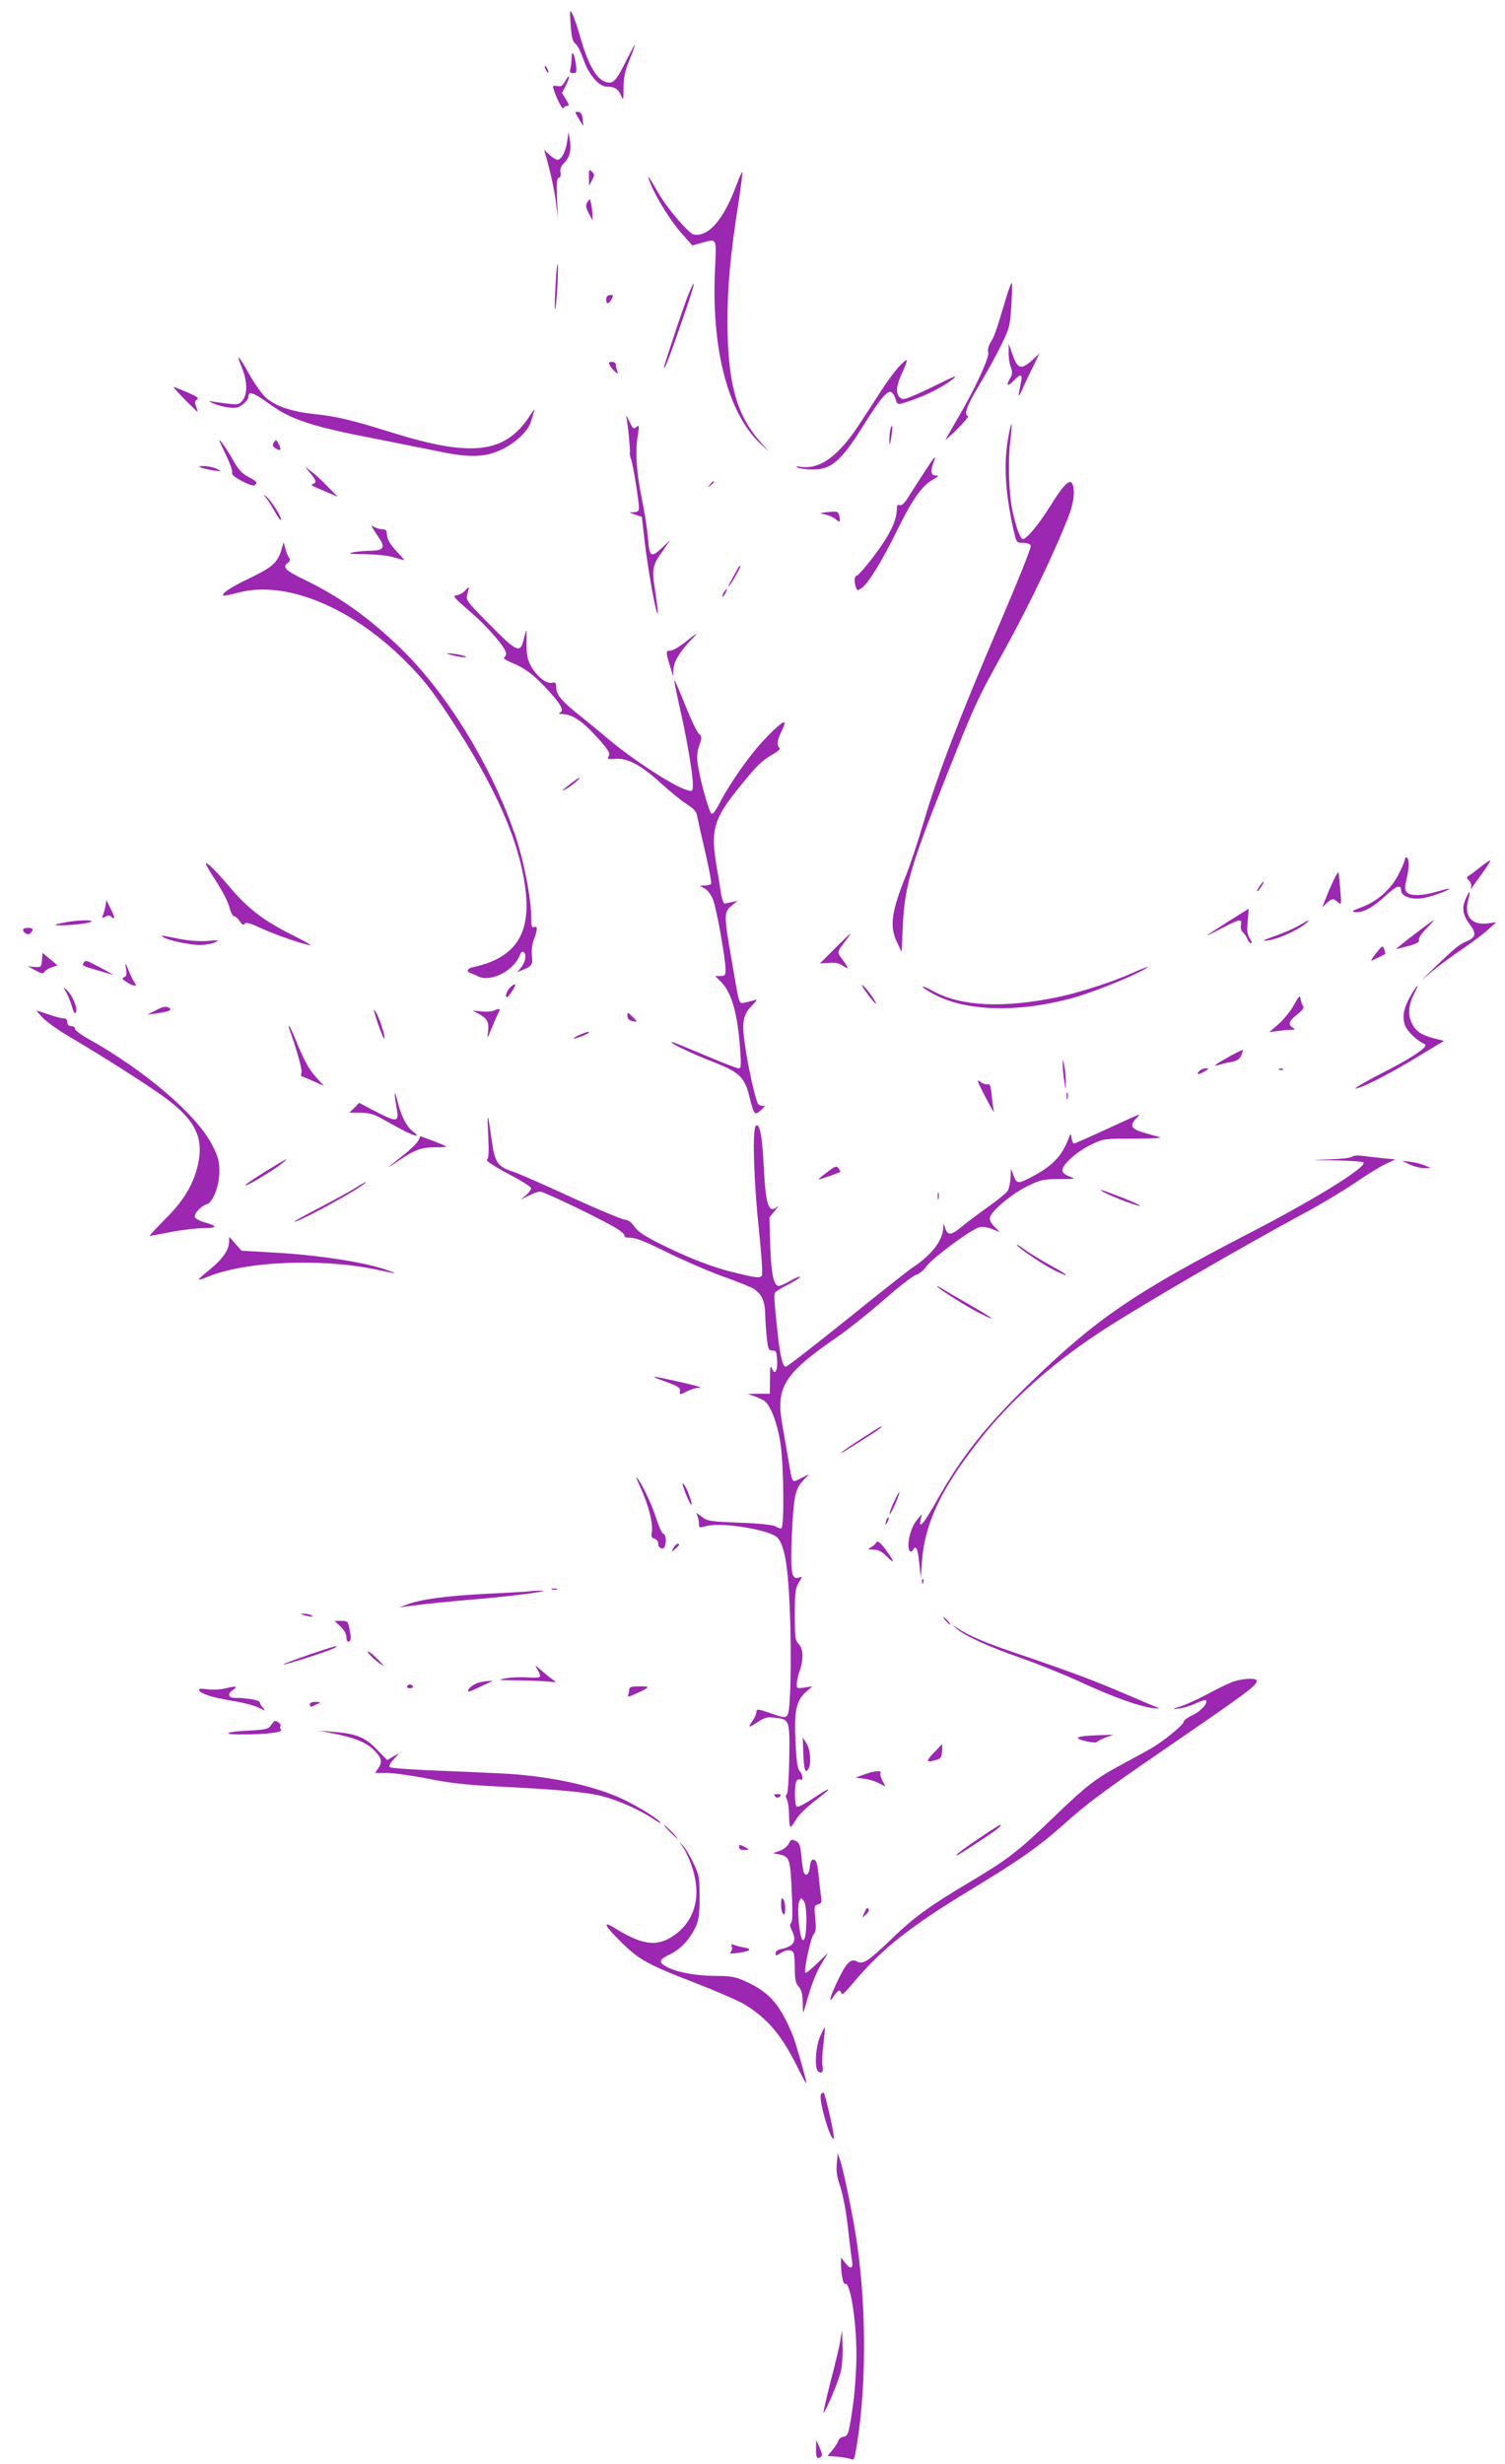 <?xml version="1.0" standalone="no"?>
<!DOCTYPE svg PUBLIC "-//W3C//DTD SVG 20010904//EN"
 "http://www.w3.org/TR/2001/REC-SVG-20010904/DTD/svg10.dtd">
<svg version="1.0" xmlns="http://www.w3.org/2000/svg"
 width="782pt" height="1280pt" viewBox="0 0 782 1280"
 preserveAspectRatio="xMidYMid meet">
<g transform="translate(0,1280) scale(0.1,-0.1)"
fill="#9c27b0" stroke="none">
<path d="M2965 12670 c5 -66 11 -87 25 -97 10 -7 28 -43 41 -80 26 -79 81
-143 122 -143 40 0 58 -11 73 -44 13 -30 13 -29 14 37 0 52 7 87 30 144 17 41
30 78 29 81 0 4 -21 -35 -47 -87 -53 -106 -67 -120 -109 -105 -44 15 -86 89
-123 215 -18 63 -39 125 -47 139 -12 23 -13 17 -8 -60z"/>
<path d="M2970 12500 c0 -19 -3 -45 -6 -57 -5 -18 -2 -23 14 -23 18 0 19 5 15
43 -8 58 -22 82 -23 37z"/>
<path d="M2830 12455 c0 -5 5 -17 10 -25 5 -8 10 -10 10 -5 0 6 -5 17 -10 25
-5 8 -10 11 -10 5z"/>
<path d="M2937 12379 c-14 -25 -22 -30 -42 -26 -22 4 -25 1 -19 -15 15 -49 48
-112 51 -100 3 6 11 12 20 12 12 0 11 6 -6 33 l-21 34 20 39 c24 47 22 66 -3
23z"/>
<path d="M2990 12216 c0 -3 9 -20 20 -38 l21 -33 -3 35 c-2 24 -9 36 -20 38
-10 2 -18 1 -18 -2z"/>
<path d="M2947 12065 c-8 -54 -30 -95 -51 -95 -7 0 -26 12 -41 26 l-28 26 7
-24 c26 -90 47 -185 55 -253 l10 -80 -5 103 c-3 80 -1 104 9 108 9 3 12 14 9
30 -3 17 3 32 21 49 28 29 37 68 27 123 l-6 37 -7 -50z"/>
<path d="M3060 11880 l1 -45 15 29 c14 26 14 30 0 44 -15 15 -16 13 -16 -28z"/>
<path d="M3830 11848 c-67 -186 -148 -281 -226 -266 -25 4 -142 142 -184 217
-50 88 -63 104 -40 47 33 -80 108 -199 165 -262 l52 -59 47 13 c83 22 79 31
71 -140 -19 -413 68 -745 236 -903 l43 -40 -48 55 c-120 137 -166 308 -166
620 0 186 15 345 56 609 14 90 23 165 21 167 -2 3 -14 -24 -27 -58z"/>
<path d="M3052 11750 c-10 -17 -9 -26 7 -58 l20 -37 -1 30 c0 17 -3 43 -7 58
-6 27 -6 27 -19 7z"/>
<path d="M2887 11326 c-4 -71 -6 -131 -3 -133 6 -6 19 197 14 232 -2 17 -7
-28 -11 -99z"/>
<path d="M3580 11278 c-22 -50 -130 -375 -130 -387 1 -17 25 44 89 228 70 199
86 264 41 159z"/>
<path d="M5225 11243 c-49 -163 -57 -188 -77 -220 -12 -20 -17 -41 -13 -53 8
-24 -71 -195 -161 -347 -31 -54 -59 -102 -62 -108 -4 -5 24 19 61 55 36 36 62
67 57 68 -23 8 -6 56 56 158 36 60 88 153 114 207 46 93 48 101 55 212 4 63 5
115 2 115 -4 0 -18 -39 -32 -87z"/>
<path d="M3150 11242 c0 -25 14 -22 30 8 8 16 7 19 -10 17 -14 -1 -20 -8 -20
-25z"/>
<path d="M5241 10971 c-1 -25 4 -60 11 -78 10 -28 9 -38 -6 -63 -21 -36 -8
-39 24 -5 31 33 44 32 36 -5 -18 -88 -17 -95 7 -40 13 30 39 84 57 120 l32 65
-33 -31 c-63 -58 -82 -53 -109 27 l-19 54 0 -44z"/>
<path d="M1256 10892 c29 -70 31 -138 5 -171 -17 -22 -23 -24 -77 -18 -33 4
-70 9 -84 12 -18 4 -16 1 9 -11 19 -8 55 -18 80 -21 37 -4 51 -1 74 17 15 12
27 28 27 35 0 37 24 29 122 -42 104 -74 222 -112 543 -173 110 -22 256 -51
325 -65 153 -33 239 -31 321 7 77 36 143 97 158 148 7 23 15 49 18 59 3 9 -8
-4 -24 -29 -129 -197 -302 -217 -723 -85 -202 63 -280 82 -397 94 -119 13
-202 41 -252 86 -20 18 -58 72 -85 119 -57 103 -72 117 -40 38z"/>
<path d="M4666 10890 c-19 -22 -55 -70 -79 -107 -25 -38 -75 -115 -112 -172
-114 -178 -212 -251 -315 -236 -27 4 -30 3 -15 -4 11 -5 44 -10 73 -10 101 -2
153 43 273 236 85 136 123 180 143 164 8 -7 17 -23 20 -36 8 -31 9 -31 98 1
80 29 156 70 203 108 21 18 2 11 -65 -22 -52 -26 -119 -57 -147 -69 -47 -19
-54 -20 -68 -7 -23 23 -18 62 15 132 16 34 25 62 21 62 -5 0 -25 -18 -45 -40z"/>
<path d="M3169 10902 c5 -10 18 -25 27 -33 16 -12 17 -12 11 4 -4 10 -7 25 -7
33 0 8 -9 14 -20 14 -17 0 -19 -3 -11 -18z"/>
<path d="M960 10725 c35 -36 66 -65 67 -65 1 0 -2 12 -8 28 -8 21 -7 29 5 37
11 7 0 15 -51 37 -36 15 -68 28 -71 28 -4 0 23 -29 58 -65z"/>
<path d="M3254 10635 c8 -31 21 -168 19 -185 -2 -8 1 -24 6 -35 9 -22 41 -217
41 -252 0 -18 -6 -23 -27 -24 -27 0 -26 -1 7 -12 l35 -12 16 -140 c18 -145 58
-369 66 -361 3 3 -3 52 -12 111 -19 122 -16 138 42 218 l36 52 -39 -37 c-61
-58 -70 -53 -77 45 -3 45 -18 138 -32 207 -28 134 -35 242 -21 330 8 50 7 53
-8 41 -14 -12 -18 -8 -36 30 -11 24 -18 35 -16 24z"/>
<path d="M5239 10528 c-25 -138 -16 -286 27 -480 16 -68 16 -68 50 -68 21 0
37 -6 40 -15 4 -8 -73 -198 -169 -422 -198 -462 -313 -761 -388 -1014 -28 -96
-68 -217 -89 -270 -79 -196 -89 -270 -49 -354 l24 -50 6 135 c9 204 40 310
221 765 153 386 161 404 310 673 125 226 267 523 334 700 25 64 31 136 14 162
-14 22 -51 -18 -113 -119 -58 -93 -122 -171 -142 -171 -14 0 -36 61 -55 150
-18 87 -23 257 -11 354 6 49 9 91 7 93 -2 3 -10 -29 -17 -69z"/>
<path d="M4626 10568 c-3 -13 -5 -39 -5 -58 1 -28 3 -25 10 19 9 55 6 80 -5
39z"/>
<path d="M1423 10502 c-9 -15 -7 -21 9 -31 27 -17 32 -8 16 23 -12 24 -14 24
-25 8z"/>
<path d="M1142 10505 c2 -5 19 -41 37 -79 18 -37 30 -75 27 -82 -4 -9 14 -24
53 -44 48 -24 61 -27 70 -16 9 10 1 18 -35 37 -38 20 -54 37 -86 94 -33 59
-80 122 -66 90z"/>
<path d="M4809 10357 c-26 -40 -63 -98 -83 -129 -25 -41 -40 -56 -51 -52 -11
5 -15 -1 -15 -22 -1 -59 -38 -135 -116 -238 -43 -58 -85 -105 -91 -106 -14 0
-16 -34 -5 -63 7 -16 9 -16 29 -2 35 24 105 139 182 295 81 165 130 235 186
267 33 19 36 23 18 23 -26 0 -30 21 -13 66 18 46 7 35 -41 -39z"/>
<path d="M1045 10371 c11 -5 40 -11 65 -15 45 -6 45 -6 15 9 -16 8 -46 14 -65
14 -28 0 -31 -2 -15 -8z"/>
<path d="M1613 10341 c30 -36 33 -47 15 -54 -17 -6 -13 -9 62 -40 l65 -28 -55
56 c-30 31 -68 66 -85 78 l-30 22 28 -34z"/>
<path d="M3689 10283 c-13 -16 -12 -17 4 -4 9 7 17 15 17 17 0 8 -8 3 -21 -13z"/>
<path d="M1382 10214 c10 -11 31 -45 48 -75 16 -30 30 -47 30 -38 0 19 -51 99
-76 119 -18 14 -18 14 -2 -6z"/>
<path d="M4305 10140 c-50 -5 -50 -5 -16 -13 19 -4 43 -15 53 -24 22 -20 26
-16 19 17 -6 23 -9 25 -56 20z"/>
<path d="M1943 10046 c9 -14 24 -37 33 -51 26 -40 12 -55 -48 -56 -29 0 -71
-4 -93 -8 -32 -7 -20 -9 61 -10 57 -1 122 -7 150 -16 27 -8 51 -15 54 -15 2 0
-12 17 -32 38 -41 43 -58 72 -58 101 0 15 -6 21 -21 21 -11 0 -30 5 -42 11
-21 12 -21 12 -4 -15z"/>
<path d="M1462 9943 c-20 -66 -47 -90 -166 -147 -100 -48 -146 -79 -135 -90 2
-2 38 5 79 16 244 64 582 -74 861 -351 97 -97 136 -146 232 -291 240 -363 366
-648 397 -898 30 -235 -53 -359 -272 -406 -32 -7 -37 -24 -10 -32 9 -3 25 -10
34 -15 67 -35 191 29 221 114 4 10 11 15 17 12 17 -10 11 -51 -11 -79 l-21
-26 29 12 c48 20 51 26 47 75 -3 28 1 62 11 85 19 49 19 69 0 62 -12 -5 -15 5
-15 54 0 94 -37 285 -79 411 -121 362 -355 746 -597 981 -165 160 -317 269
-499 357 -102 49 -120 67 -90 89 13 10 15 17 7 26 -5 7 -14 28 -19 47 l-9 34
-12 -40z"/>
<path d="M3837 9853 c-2 -5 -17 -30 -32 -58 -16 -27 -24 -45 -18 -40 14 14 66
105 60 105 -3 0 -8 -3 -10 -7z"/>
<path d="M2416 9731 c-10 -11 -29 -21 -43 -23 -23 -3 -16 -11 69 -85 92 -78
188 -191 188 -218 0 -8 -5 -17 -11 -21 -6 -3 14 -17 45 -29 68 -27 125 -73
200 -159 56 -63 67 -90 44 -99 -7 -3 -3 -6 10 -6 61 -2 112 -38 205 -144 40
-47 49 -62 40 -75 -9 -15 -5 -17 33 -14 63 6 134 -32 234 -123 47 -43 108 -93
136 -111 43 -28 53 -39 58 -71 4 -21 23 -105 42 -186 19 -82 32 -153 29 -158
-4 -5 -18 -9 -33 -9 l-27 -1 26 -14 c15 -8 34 -33 43 -56 19 -46 66 -309 66
-365 0 -30 -3 -34 -27 -34 l-27 0 32 -32 c55 -58 85 -165 98 -353 6 -78 4 -95
-7 -95 -8 0 -79 27 -159 61 -187 78 -190 79 -190 74 0 -9 114 -62 222 -104
130 -51 158 -78 182 -178 24 -96 27 -100 62 -68 17 15 22 24 12 21 -9 -2 -21
1 -28 8 -14 18 -54 197 -70 314 -16 115 -9 152 38 199 23 24 29 34 17 29 -11
-4 -34 -10 -51 -13 -37 -6 -29 -31 -74 229 -39 226 -39 239 1 273 l32 26 -29
-7 c-16 -3 -33 -7 -39 -8 -5 0 -13 22 -18 49 -4 28 -14 89 -22 136 -34 196
-19 251 112 414 93 116 122 145 181 178 25 14 39 28 33 31 -17 11 -13 43 10
87 11 23 18 43 15 46 -9 9 -81 -59 -147 -137 -69 -83 -152 -206 -193 -288 -15
-29 -32 -52 -38 -50 -13 5 -64 188 -73 263 -5 34 -2 64 9 94 14 41 13 45 -3
60 -10 9 -42 76 -71 149 -29 73 -54 131 -56 129 -2 -2 10 -62 26 -133 37 -161
70 -353 70 -406 0 -39 -1 -40 -27 -33 -68 17 -288 160 -423 275 -30 26 -93 77
-140 115 -93 74 -120 106 -120 146 0 22 -4 26 -23 22 -30 -6 -81 36 -110 91
-17 32 -21 57 -21 116 1 41 0 71 -2 65 -2 -5 -8 -29 -14 -52 -17 -68 -37 -59
-176 83 -124 125 -124 126 -115 160 11 40 10 41 -13 15z"/>
<path d="M3760 9720 c-6 -11 -8 -20 -6 -20 3 0 10 9 16 20 6 11 8 20 6 20 -3
0 -10 -9 -16 -20z"/>
<path d="M3560 9464 c-30 -24 -65 -44 -78 -44 -24 0 -24 -6 4 -95 l12 -40 1
36 c1 40 32 92 89 152 47 48 40 46 -28 -9z"/>
<path d="M2330 9402 c39 -13 107 -22 90 -13 -8 5 -37 12 -65 15 -32 4 -41 3
-25 -2z"/>
<path d="M2966 8730 c-52 -40 -58 -47 -18 -24 29 17 72 54 61 54 -2 0 -21 -14
-43 -30z"/>
<path d="M7300 8337 c0 -8 -14 -41 -31 -75 -39 -79 -111 -144 -192 -174 -52
-19 -58 -24 -35 -26 39 -5 92 24 159 86 55 51 79 59 79 27 0 -29 47 -48 103
-42 44 5 147 41 147 51 0 2 -27 -5 -61 -15 -75 -23 -142 -25 -159 -4 -11 13
-11 26 -2 66 15 62 15 106 2 114 -5 3 -10 0 -10 -8z"/>
<path d="M7690 8294 c-25 -20 -51 -39 -59 -44 -12 -7 -12 -10 2 -24 9 -9 14
-24 11 -34 -4 -14 -3 -14 8 2 7 10 32 45 55 77 24 33 40 59 35 59 -4 0 -27
-16 -52 -36z"/>
<path d="M1070 8313 c0 -6 25 -48 55 -94 30 -46 60 -105 67 -131 6 -27 18 -48
25 -48 7 0 20 -12 29 -26 12 -18 19 -22 25 -13 6 10 27 4 86 -23 73 -34 230
-88 256 -88 6 0 -38 25 -98 55 -139 69 -224 133 -313 237 -81 96 -132 146
-132 131z"/>
<path d="M6937 8243 c-8 -15 -27 -57 -41 -92 l-26 -65 23 22 c28 26 35 27 59
5 18 -16 19 -14 12 68 -4 46 -8 86 -10 87 -1 2 -9 -9 -17 -25z"/>
<path d="M6553 8208 c-15 -20 -25 -38 -20 -38 3 0 12 11 21 25 17 26 16 35 -1
13z"/>
<path d="M7616 8131 c-22 -48 -16 -85 24 -137 33 -45 28 -64 -22 -85 -35 -14
-64 -38 -167 -138 l-66 -64 60 50 c33 28 102 78 152 112 51 35 112 80 135 102
l43 38 -47 -6 c-83 -10 -122 39 -99 123 14 51 8 53 -13 5z"/>
<path d="M548 8094 c-3 -16 -9 -37 -13 -48 -7 -16 -5 -17 12 -8 14 8 23 8 31
0 21 -21 20 -3 -3 41 l-22 45 -5 -30z"/>
<path d="M6385 8015 c-138 -88 -143 -93 -43 -40 100 52 112 55 106 20 -3 -15
1 -30 9 -37 8 -7 19 -22 24 -35 5 -13 13 -23 19 -23 6 0 3 11 -6 25 -13 20
-16 40 -11 90 4 36 5 65 4 64 -1 -1 -47 -30 -102 -64z"/>
<path d="M341 8009 c-77 -15 -69 -19 23 -14 98 6 156 25 71 24 -27 -1 -70 -5
-94 -10z"/>
<path d="M6753 7994 c-23 -14 -79 -39 -125 -55 -71 -25 -76 -29 -38 -24 48 6
149 51 190 84 33 27 24 26 -27 -5z"/>
<path d="M7347 7945 c-54 -41 -95 -75 -92 -75 3 0 32 7 64 16 44 12 58 21 54
31 -3 9 12 33 38 59 24 24 41 44 39 44 -3 0 -49 -34 -103 -75z"/>
<path d="M120 7971 c0 -18 26 -31 38 -19 19 19 14 28 -13 28 -14 0 -25 -4 -25
-9z"/>
<path d="M4337 7872 l-77 -77 45 3 c30 3 54 -1 70 -12 37 -24 38 -20 5 26 -33
45 -34 37 18 107 13 17 22 31 20 31 -2 0 -38 -35 -81 -78z"/>
<path d="M851 7930 c28 -16 141 -40 189 -39 25 0 59 6 75 13 28 12 24 13 -40
8 -44 -3 -100 2 -149 12 -90 18 -97 19 -75 6z"/>
<path d="M7152 7851 c-18 -23 -30 -41 -27 -41 5 0 66 29 73 35 1 1 -1 12 -6
24 -7 21 -9 20 -40 -18z"/>
<path d="M218 7813 c-3 -37 -4 -38 -38 -36 l-35 3 39 -21 c31 -17 40 -18 47
-8 4 8 21 18 38 24 l30 10 -39 33 -39 32 -3 -37z"/>
<path d="M435 7799 c-10 -15 -5 -17 66 -38 35 -10 73 -21 84 -25 11 -4 -14 11
-55 33 -84 45 -86 45 -95 30z"/>
<path d="M655 7767 c5 -29 2 -39 -10 -43 -13 -6 -11 -10 12 -25 35 -23 61 -26
43 -5 -6 8 -20 36 -31 63 -19 47 -20 47 -14 10z"/>
<path d="M5880 7744 c-100 -45 -274 -101 -385 -124 -280 -58 -500 -48 -644 30
-67 37 -80 32 -16 -5 164 -97 432 -109 721 -34 88 22 279 96 364 140 75 38 52
34 -40 -7z"/>
<path d="M2651 7671 c-18 -18 -29 -51 -17 -51 9 0 48 61 43 66 -3 3 -15 -4
-26 -15z"/>
<path d="M4500 7647 c44 -62 73 -86 33 -26 -17 25 -39 52 -49 60 -10 8 -3 -8
16 -34z"/>
<path d="M7330 7628 c-37 -66 -45 -107 -30 -153 11 -32 62 -81 103 -99 23 -10
-56 -65 -192 -135 -143 -73 -204 -111 -146 -90 57 20 181 86 309 164 l129 78
-52 13 c-67 18 -96 37 -116 81 -21 43 -16 96 14 153 30 58 17 49 -19 -12z"/>
<path d="M342 7649 c9 -14 23 -48 31 -75 11 -38 17 -45 22 -31 9 22 -20 89
-48 114 -21 18 -21 18 -5 -8z"/>
<path d="M6723 7579 c-17 -31 -53 -75 -80 -99 l-48 -42 40 6 c22 3 54 6 70 6
25 1 27 2 13 11 -28 16 -21 35 22 69 28 22 38 36 31 44 -5 6 -11 22 -13 36 -3
22 -7 19 -35 -31z"/>
<path d="M810 7552 l-45 -23 50 7 c66 9 85 18 59 31 -14 6 -31 3 -64 -15z"/>
<path d="M1943 7550 c17 -63 50 -150 54 -146 7 7 -24 106 -43 136 -8 14 -13
18 -11 10z"/>
<path d="M2565 7550 c-11 -5 -40 -7 -65 -4 l-45 5 37 -20 c42 -24 51 -45 43
-98 -5 -32 -2 -28 19 24 14 34 30 71 36 82 12 22 7 25 -25 11z"/>
<path d="M223 7512 c21 -21 75 -60 120 -87 188 -110 458 -282 534 -342 136
-105 178 -191 155 -316 -20 -108 -73 -201 -173 -299 -48 -49 -85 -88 -81 -88
4 0 53 9 110 20 56 11 132 20 168 20 74 0 77 11 8 30 -25 7 -48 19 -51 27 -7
18 32 59 61 67 32 8 66 96 66 172 0 50 -6 74 -36 133 -78 157 -349 389 -646
555 -38 21 -68 44 -68 52 0 8 -9 14 -20 14 -13 0 -20 7 -20 20 0 13 -7 20 -20
20 -11 0 -46 9 -77 20 -32 11 -60 20 -62 20 -3 0 12 -17 32 -38z"/>
<path d="M3260 7523 c0 -13 8 -23 22 -26 31 -9 32 -4 3 23 -24 23 -25 23 -25
3z"/>
<path d="M1502 7458 c36 -98 69 -213 65 -229 -3 -10 -4 -19 -2 -19 1 0 28 -11
60 -25 l58 -26 -44 49 c-31 34 -57 81 -88 155 -24 59 -45 107 -48 107 -3 0 -3
-6 -1 -12z"/>
<path d="M3013 7425 c-18 -8 -33 -17 -33 -20 0 -5 70 21 79 30 9 9 -14 4 -46
-10z"/>
<path d="M6388 7312 c-78 -44 -93 -56 -52 -43 16 5 45 12 65 15 26 5 39 14 48
32 6 15 10 28 9 30 -2 1 -34 -14 -70 -34z"/>
<path d="M5522 7270 c0 -19 3 -57 8 -85 7 -49 7 -49 8 -10 0 22 -3 60 -7 85
-8 41 -9 42 -9 10z"/>
<path d="M6230 7235 c-16 -19 -3 -19 30 0 24 13 24 14 4 15 -12 0 -27 -7 -34
-15z"/>
<path d="M6648 7243 c7 -3 16 -2 19 1 4 3 -2 6 -13 5 -11 0 -14 -3 -6 -6z"/>
<path d="M5081 7184 c0 -5 20 -47 45 -94 25 -47 42 -76 39 -65 -3 11 -9 48
-12 83 -5 52 -9 62 -23 60 -9 -2 -24 3 -33 11 -10 7 -17 10 -16 5z"/>
<path d="M2051 7119 c-1 -9 4 -40 9 -70 15 -79 5 -81 -102 -26 l-92 48 -25
-26 -26 -25 56 0 c40 0 68 -7 100 -24 24 -13 73 -40 109 -60 72 -39 112 -48
67 -15 -34 26 -63 81 -81 157 -8 31 -15 50 -15 41z"/>
<path d="M5542 7105 c0 -16 2 -22 5 -12 2 9 2 23 0 30 -3 6 -5 -1 -5 -18z"/>
<path d="M2537 6899 c4 -85 2 -118 -7 -124 -7 -4 33 -31 106 -70 65 -34 120
-68 123 -76 2 -7 -9 -23 -25 -37 l-29 -24 42 21 c23 12 50 21 60 21 20 0 336
-152 401 -194 23 -15 40 -31 37 -36 -4 -6 10 -10 32 -10 27 0 80 -21 188 -75
83 -41 212 -97 289 -125 76 -27 149 -56 162 -65 42 -27 59 -64 60 -134 1 -36
5 -93 9 -127 6 -53 10 -60 29 -60 18 1 21 -5 24 -48 4 -56 -12 -83 -27 -45 -8
19 -10 7 -10 -53 l-1 -78 -57 0 -58 -1 38 -13 c20 -8 44 -19 52 -26 31 -26 65
-117 80 -215 18 -119 21 -445 4 -445 -6 0 -20 5 -32 12 -13 7 -89 15 -185 18
-148 6 -165 8 -193 29 l-31 23 8 -23 c4 -13 7 -31 6 -41 0 -14 4 -15 36 -6 82
23 340 -20 374 -62 40 -49 57 -174 65 -465 3 -126 2 -283 -2 -347 -8 -135 -4
-131 -100 -98 -70 24 -75 24 -75 4 0 -9 -9 -29 -21 -45 -25 -36 -20 -36 31 -3
33 22 48 26 86 21 77 -8 78 -11 75 -214 -2 -108 -7 -180 -13 -184 -7 -4 -6
-13 1 -27 6 -11 11 -48 11 -81 0 -34 3 -61 8 -61 4 0 17 18 29 39 13 23 57 65
105 102 93 70 80 72 -23 3 -38 -25 -73 -43 -79 -39 -12 8 -13 115 -1 134 5 7
14 10 20 7 16 -11 14 25 -4 44 -11 12 -17 53 -21 146 -9 163 3 220 53 264 l34
30 -40 -6 c-39 -6 -41 -5 -41 18 0 14 7 45 15 68 21 60 19 116 -5 140 -18 18
-20 33 -20 153 0 115 3 136 20 165 20 33 20 33 1 27 -38 -12 -44 24 -37 209 9
208 17 251 59 295 l32 33 -43 -21 c-49 -25 -44 -32 -66 99 -9 52 -23 133 -31
179 -35 195 8 264 280 452 61 42 173 131 249 198 77 67 151 125 165 128 15 3
39 23 56 46 35 46 234 193 275 202 16 4 44 -1 66 -10 l39 -16 -29 30 c-20 21
-26 35 -21 50 11 35 118 123 195 160 69 33 82 36 164 36 87 0 88 0 52 14 -24
9 -36 20 -36 32 0 30 78 99 150 133 64 31 67 31 223 31 86 0 147 3 135 7 -13
4 -49 14 -81 23 -67 19 -79 36 -47 71 13 13 21 24 18 24 -3 0 -78 -34 -167
-75 -88 -41 -165 -75 -170 -75 -5 0 -11 12 -13 28 -4 24 -5 25 -12 7 -37 -100
-84 -150 -196 -209 -73 -39 -78 -38 -98 19 -10 29 -10 28 -11 -20 -1 -28 -8
-60 -16 -73 -9 -12 -55 -49 -103 -83 -48 -34 -108 -79 -133 -100 -55 -46 -74
-49 -87 -11 l-10 27 -1 -25 c-3 -65 -62 -141 -161 -206 -23 -15 -177 -137
-343 -271 -166 -133 -307 -243 -314 -243 -16 0 -29 54 -42 170 -18 171 -21
205 -13 216 4 6 36 26 71 43 34 18 61 35 57 38 -3 3 -25 -6 -50 -21 -24 -14
-51 -26 -59 -26 -27 0 -40 62 -45 210 l-4 146 28 34 c15 19 21 29 14 23 -45
-41 -61 3 -71 197 -8 168 -22 241 -42 221 -19 -19 -10 -295 17 -546 14 -139
20 -224 14 -232 -11 -14 -32 -11 -153 19 -102 25 -228 74 -358 138 -108 54
-133 71 -159 109 -10 14 -29 25 -45 26 -15 2 -140 54 -278 117 -137 64 -273
123 -301 132 -80 26 -93 47 -110 168 -20 146 -24 150 -17 17z"/>
<path d="M2175 6877 c-6 -12 -33 -39 -60 -62 -110 -88 -117 -95 -52 -50 90 62
125 75 198 75 34 0 60 2 58 5 -3 2 -34 15 -70 29 l-65 24 -9 -21z"/>
<path d="M7025 6791 c-6 -6 -60 -12 -120 -14 -107 -3 -106 -3 32 -5 78 -1 144
-6 148 -11 15 -25 -255 -192 -584 -362 -606 -313 -803 -448 -1150 -784 -230
-224 -354 -380 -485 -613 -66 -118 -95 -151 -82 -94 l6 27 -24 -29 c-27 -32
-46 -88 -46 -135 0 -30 13 -41 25 -21 15 24 24 5 31 -67 l8 -78 7 90 c16 197
102 376 303 630 156 197 359 380 605 544 187 125 729 441 1091 636 80 43 194
112 253 152 60 41 131 85 158 97 l49 23 -68 7 c-37 4 -85 9 -107 12 -22 3 -45
1 -50 -5z"/>
<path d="M1377 6713 c-59 -36 -105 -68 -102 -71 5 -6 147 79 190 114 47 37 28
29 -88 -43z"/>
<path d="M7325 6751 c22 -11 56 -19 75 -19 l35 0 -32 14 c-17 7 -51 16 -75 19
l-43 5 40 -19z"/>
<path d="M4298 6711 c-26 -19 -46 -36 -45 -38 3 -2 109 35 114 40 1 1 -4 9
-10 18 -11 14 -17 12 -59 -20z"/>
<path d="M1845 6628 c-27 -17 -109 -62 -182 -100 -73 -38 -133 -71 -133 -73 0
-14 275 133 351 187 40 28 17 20 -36 -14z"/>
<path d="M5730 6610 c28 -18 155 -68 190 -74 19 -4 -17 14 -80 39 -119 46
-136 52 -110 35z"/>
<path d="M4872 6585 c0 -16 2 -22 5 -12 2 9 2 23 0 30 -3 6 -5 -1 -5 -18z"/>
<path d="M1190 6346 c0 -40 -38 -92 -105 -145 -30 -24 -54 -46 -52 -48 2 -2
21 4 43 13 194 82 589 99 874 40 121 -26 125 -26 50 0 -112 38 -341 73 -555
86 l-190 11 -32 36 -32 36 -1 -29z"/>
<path d="M5284 6332 c9 -16 138 -103 191 -129 87 -44 84 -31 -3 16 -51 28
-117 67 -145 88 -28 21 -48 32 -43 25z"/>
<path d="M4870 6117 c0 -8 152 -104 215 -136 105 -53 83 -33 -43 39 -67 38
-133 77 -147 86 -14 9 -25 14 -25 11z"/>
<path d="M3460 5622 c63 -23 75 -31 73 -48 -2 -21 -2 -21 34 -3 21 11 46 19
57 19 36 0 11 8 -104 34 -143 32 -155 32 -60 -2z"/>
<path d="M4480 5329 c-52 -33 -99 -66 -105 -72 -11 -12 0 -5 124 74 70 44 90
59 78 59 -1 0 -45 -27 -97 -61z"/>
<path d="M3329 5070 c39 -83 65 -184 58 -226 -4 -26 -2 -33 14 -37 11 -3 19
-14 19 -25 0 -24 26 -36 34 -16 10 27 6 62 -8 67 -7 3 -23 38 -36 79 -20 67
-78 189 -102 213 -5 6 4 -19 21 -55z"/>
<path d="M3559 5051 c11 -30 25 -59 31 -65 16 -16 -21 87 -37 104 -10 11 -8
-1 6 -39z"/>
<path d="M4643 4994 c-14 -30 -23 -57 -21 -60 3 -2 16 23 31 56 32 76 25 79
-10 4z"/>
<path d="M4606 4905 c-9 -26 -7 -32 5 -12 6 10 9 21 6 23 -2 3 -7 -2 -11 -11z"/>
<path d="M4553 4787 c-4 -8 -17 -19 -28 -25 -18 -10 -17 -11 14 -12 24 0 42
-9 67 -34 37 -37 44 -35 17 4 -41 61 -62 81 -70 67z"/>
<path d="M3499 4758 c-12 -23 -12 -23 10 -4 23 21 26 26 11 26 -5 0 -15 -10
-21 -22z"/>
<path d="M4791 4584 c0 -11 3 -14 6 -6 3 7 2 16 -1 19 -3 4 -6 -2 -5 -13z"/>
<path d="M2868 4543 c6 -2 18 -2 25 0 6 3 1 5 -13 5 -14 0 -19 -2 -12 -5z"/>
<path d="M2755 4534 c-11 -2 -112 -8 -225 -13 -211 -11 -345 -29 -415 -56
l-40 -15 35 5 c96 13 223 26 392 40 183 16 378 43 308 42 -19 0 -44 -1 -55 -3z"/>
<path d="M1580 4410 c34 -11 60 -11 35 0 -11 5 -29 8 -40 8 -16 0 -15 -2 5 -8z"/>
<path d="M4915 4380 c10 -11 20 -20 23 -20 3 0 -3 9 -13 20 -10 11 -20 20 -23
20 -3 0 3 -9 13 -20z"/>
<path d="M1769 4351 c20 -19 31 -39 31 -56 0 -17 5 -25 13 -22 12 4 13 17 1
75 -6 29 -10 32 -41 32 l-35 0 31 -29z"/>
<path d="M4970 4340 c43 -38 168 -95 335 -153 88 -31 228 -87 310 -125 164
-76 305 -127 375 -135 25 -3 38 -3 30 0 -8 3 -80 34 -160 68 -169 73 -303 123
-562 211 -179 60 -258 94 -323 136 l-30 20 25 -22z"/>
<path d="M1602 4203 c-73 -25 -131 -47 -129 -49 5 -5 247 73 267 86 26 17 -1
10 -138 -37z"/>
<path d="M1926 4199 c10 -12 33 -30 49 -42 26 -17 25 -15 -10 21 -39 42 -75
61 -39 21z"/>
<path d="M2793 4127 c10 -15 15 -32 12 -37 -3 -5 -31 -7 -63 -4 -31 3 -82 1
-112 -4 -50 -9 -45 -10 65 -11 66 -1 138 -4 160 -7 35 -4 38 -3 21 8 -11 7
-38 29 -60 48 -38 33 -39 33 -23 7z"/>
<path d="M6413 4066 c-22 -7 -81 -35 -129 -61 -49 -27 -114 -57 -144 -67 -54
-18 -54 -19 -13 -13 24 3 63 15 88 27 24 12 48 19 51 15 13 -13 -29 -59 -72
-78 -24 -11 -44 -26 -44 -34 0 -14 -99 -96 -160 -132 -19 -12 -87 -49 -150
-83 -150 -80 -192 -113 -379 -293 -172 -166 -230 -210 -436 -332 -193 -115
-275 -174 -385 -280 -129 -124 -155 -141 -186 -125 -34 19 -58 -6 -106 -109
-39 -83 -45 -116 -13 -67 20 30 32 33 37 10 2 -10 23 9 61 55 146 175 296 294
612 485 251 152 355 225 478 335 118 107 216 180 512 383 456 313 495 342 495
367 0 15 -65 13 -117 -3z"/>
<path d="M2490 4060 c-30 -7 -66 -37 -56 -47 2 -2 25 7 52 20 27 14 56 27 64
30 24 9 -20 6 -60 -3z"/>
<path d="M2115 4040 c-3 -5 3 -10 15 -10 12 0 18 5 15 10 -3 6 -10 10 -15 10
-5 0 -12 -4 -15 -10z"/>
<path d="M1165 4028 c-22 -5 -62 -7 -88 -3 -35 4 -47 3 -42 -6 13 -20 69 -37
169 -54 54 -8 116 -24 138 -35 37 -18 39 -18 24 -1 -9 9 -16 22 -16 28 0 11
-68 23 -126 23 -40 0 -45 20 -11 43 26 18 12 20 -48 5z"/>
<path d="M3270 4026 c0 -8 -3 -22 -6 -30 -5 -13 4 -11 45 8 71 33 72 36 13 36
-38 0 -52 -4 -52 -14z"/>
<path d="M1610 3945 c0 -12 5 -13 18 -7 9 5 24 12 32 15 8 3 0 6 -17 6 -23 1
-33 -4 -33 -14z"/>
<path d="M1408 3838 c-13 -20 -26 -23 -116 -28 -121 -6 -147 -20 -36 -20 128
0 216 11 204 25 -5 6 -7 15 -3 19 7 7 -14 25 -28 26 -4 0 -13 -10 -21 -22z"/>
<path d="M1727 3796 c113 -22 171 -45 214 -85 42 -41 48 -64 23 -99 l-15 -22
63 0 c35 0 131 -14 213 -30 115 -23 198 -32 355 -40 322 -16 462 -29 547 -50
86 -22 200 -73 271 -121 26 -17 40 -24 33 -15 -23 27 -152 104 -231 136 -144
59 -339 100 -550 115 -47 3 -204 10 -350 16 -146 5 -269 14 -274 19 -6 6 1 22
20 41 l29 32 -32 -18 -31 -18 -54 55 c-60 64 -109 83 -233 92 l-70 6 72 -14z"/>
<path d="M5648 3783 c-27 -2 -48 -7 -48 -11 0 -11 94 -31 100 -21 3 5 24 15
45 23 l40 15 -45 -2 c-25 0 -66 -2 -92 -4z"/>
<path d="M4174 3692 c3 -84 10 -107 26 -82 17 26 11 103 -10 135 l-19 29 3
-82z"/>
<path d="M4852 3695 c-44 -46 -41 -53 17 -36 19 5 24 14 26 44 1 20 1 37 1 37
-1 0 -20 -21 -44 -45z"/>
<path d="M4490 3582 l-45 -16 45 -6 c25 -3 60 -14 78 -24 l33 -17 -16 31 c-9
17 -13 35 -10 40 9 15 -34 11 -85 -8z"/>
<path d="M4028 3468 c9 -9 15 -9 24 0 9 9 7 12 -12 12 -19 0 -21 -3 -12 -12z"/>
<path d="M3480 3285 c19 -19 36 -35 39 -35 3 0 -10 16 -29 35 -19 19 -36 35
-39 35 -3 0 10 -16 29 -35z"/>
<path d="M5085 3249 c-58 -39 -108 -76 -112 -82 -8 -13 -2 -9 119 70 86 56
120 83 104 83 -3 0 -53 -32 -111 -71z"/>
<path d="M4098 3222 c-8 -15 -28 -30 -48 -37 l-34 -12 31 -6 c56 -11 59 -21
67 -193 5 -111 4 -159 -4 -164 -8 -5 -6 -18 7 -44 24 -51 7 -77 -59 -91 -17
-3 -28 -12 -28 -21 0 -15 2 -15 25 0 31 20 61 21 69 0 3 -9 6 -46 6 -83 0 -54
4 -73 20 -91 15 -17 20 -38 21 -84 1 -58 2 -59 11 -26 35 123 54 174 85 226
l35 59 -56 -54 c-30 -30 -58 -52 -61 -49 -10 10 27 182 43 200 12 14 13 32 8
84 -6 61 -5 66 14 71 18 5 21 11 16 42 -3 20 -8 63 -11 96 -8 78 -13 95 -30
95 -9 0 -15 -14 -17 -37 -3 -39 -21 -55 -32 -28 -3 9 -9 47 -12 84 -6 57 -10
68 -30 78 -21 10 -25 8 -36 -15z m92 -396 c0 -76 -10 -120 -23 -99 -14 23 -26
164 -16 190 10 27 11 27 25 9 9 -13 14 -46 14 -100z"/>
<path d="M3549 3204 c33 -51 62 -134 68 -199 11 -117 -37 -214 -134 -271 -80
-47 -155 -33 -290 51 -65 40 -52 11 35 -74 93 -92 138 -117 390 -214 105 -41
216 -89 248 -108 122 -73 197 -163 278 -328 25 -52 46 -88 46 -81 0 15 -56
211 -70 245 -66 160 -118 222 -237 278 -63 29 -77 32 -178 33 -112 2 -215 25
-259 58 -23 19 -16 29 39 56 52 25 100 77 129 139 17 38 21 65 21 156 0 102
-2 114 -31 175 -17 36 -41 76 -53 90 l-23 25 21 -31z"/>
<path d="M3840 3205 c0 -10 9 -15 27 -15 29 0 29 2 -4 19 -19 10 -23 9 -23 -4z"/>
<path d="M4059 2923 c-2 -32 2 -58 12 -67 5 -6 9 6 9 31 0 41 -19 72 -21 36z"/>
<path d="M4491 2863 c-13 -27 -13 -28 8 -9 11 10 18 23 15 27 -8 13 -10 12
-23 -18z"/>
<path d="M3802 2688 c4 -9 1 -21 -5 -28 -9 -9 -1 -10 38 -5 63 9 76 20 33 28
-18 3 -42 9 -52 13 -15 6 -18 4 -14 -8z"/>
<path d="M4261 2221 c-25 -60 -30 -175 -7 -184 20 -8 25 1 19 36 -2 18 0 68 6
112 5 44 8 81 7 83 -2 1 -13 -20 -25 -47z"/>
<path d="M4266 1921 c-15 -24 51 -251 67 -230 6 7 -46 239 -54 239 -4 0 -10
-4 -13 -9z"/>
<path d="M4348 1561 c-4 -40 1 -70 18 -120 13 -38 30 -126 39 -206 9 -77 18
-157 22 -177 7 -45 -7 -49 -36 -12 l-21 27 0 -34 c0 -54 12 -109 21 -103 26
16 59 -190 59 -368 0 -70 -7 -178 -15 -240 -23 -167 -27 -182 -52 -186 -12 -2
-25 -12 -28 -23 -4 -10 -17 -32 -31 -48 l-24 -29 53 -4 c28 -3 59 -8 68 -12
13 -6 18 0 23 26 57 307 61 731 10 1088 -18 130 -70 384 -88 436 l-13 39 -5
-54z"/>
<path d="M4366 641 c-4 -29 -28 -128 -52 -219 -23 -91 -39 -161 -35 -156 18
19 81 172 91 220 6 28 10 86 8 130 l-3 79 -9 -54z"/>
<path d="M4240 78 c0 -47 5 -55 26 -40 8 5 5 19 -7 47 l-18 40 -1 -47z"/>
</g>
</svg>
